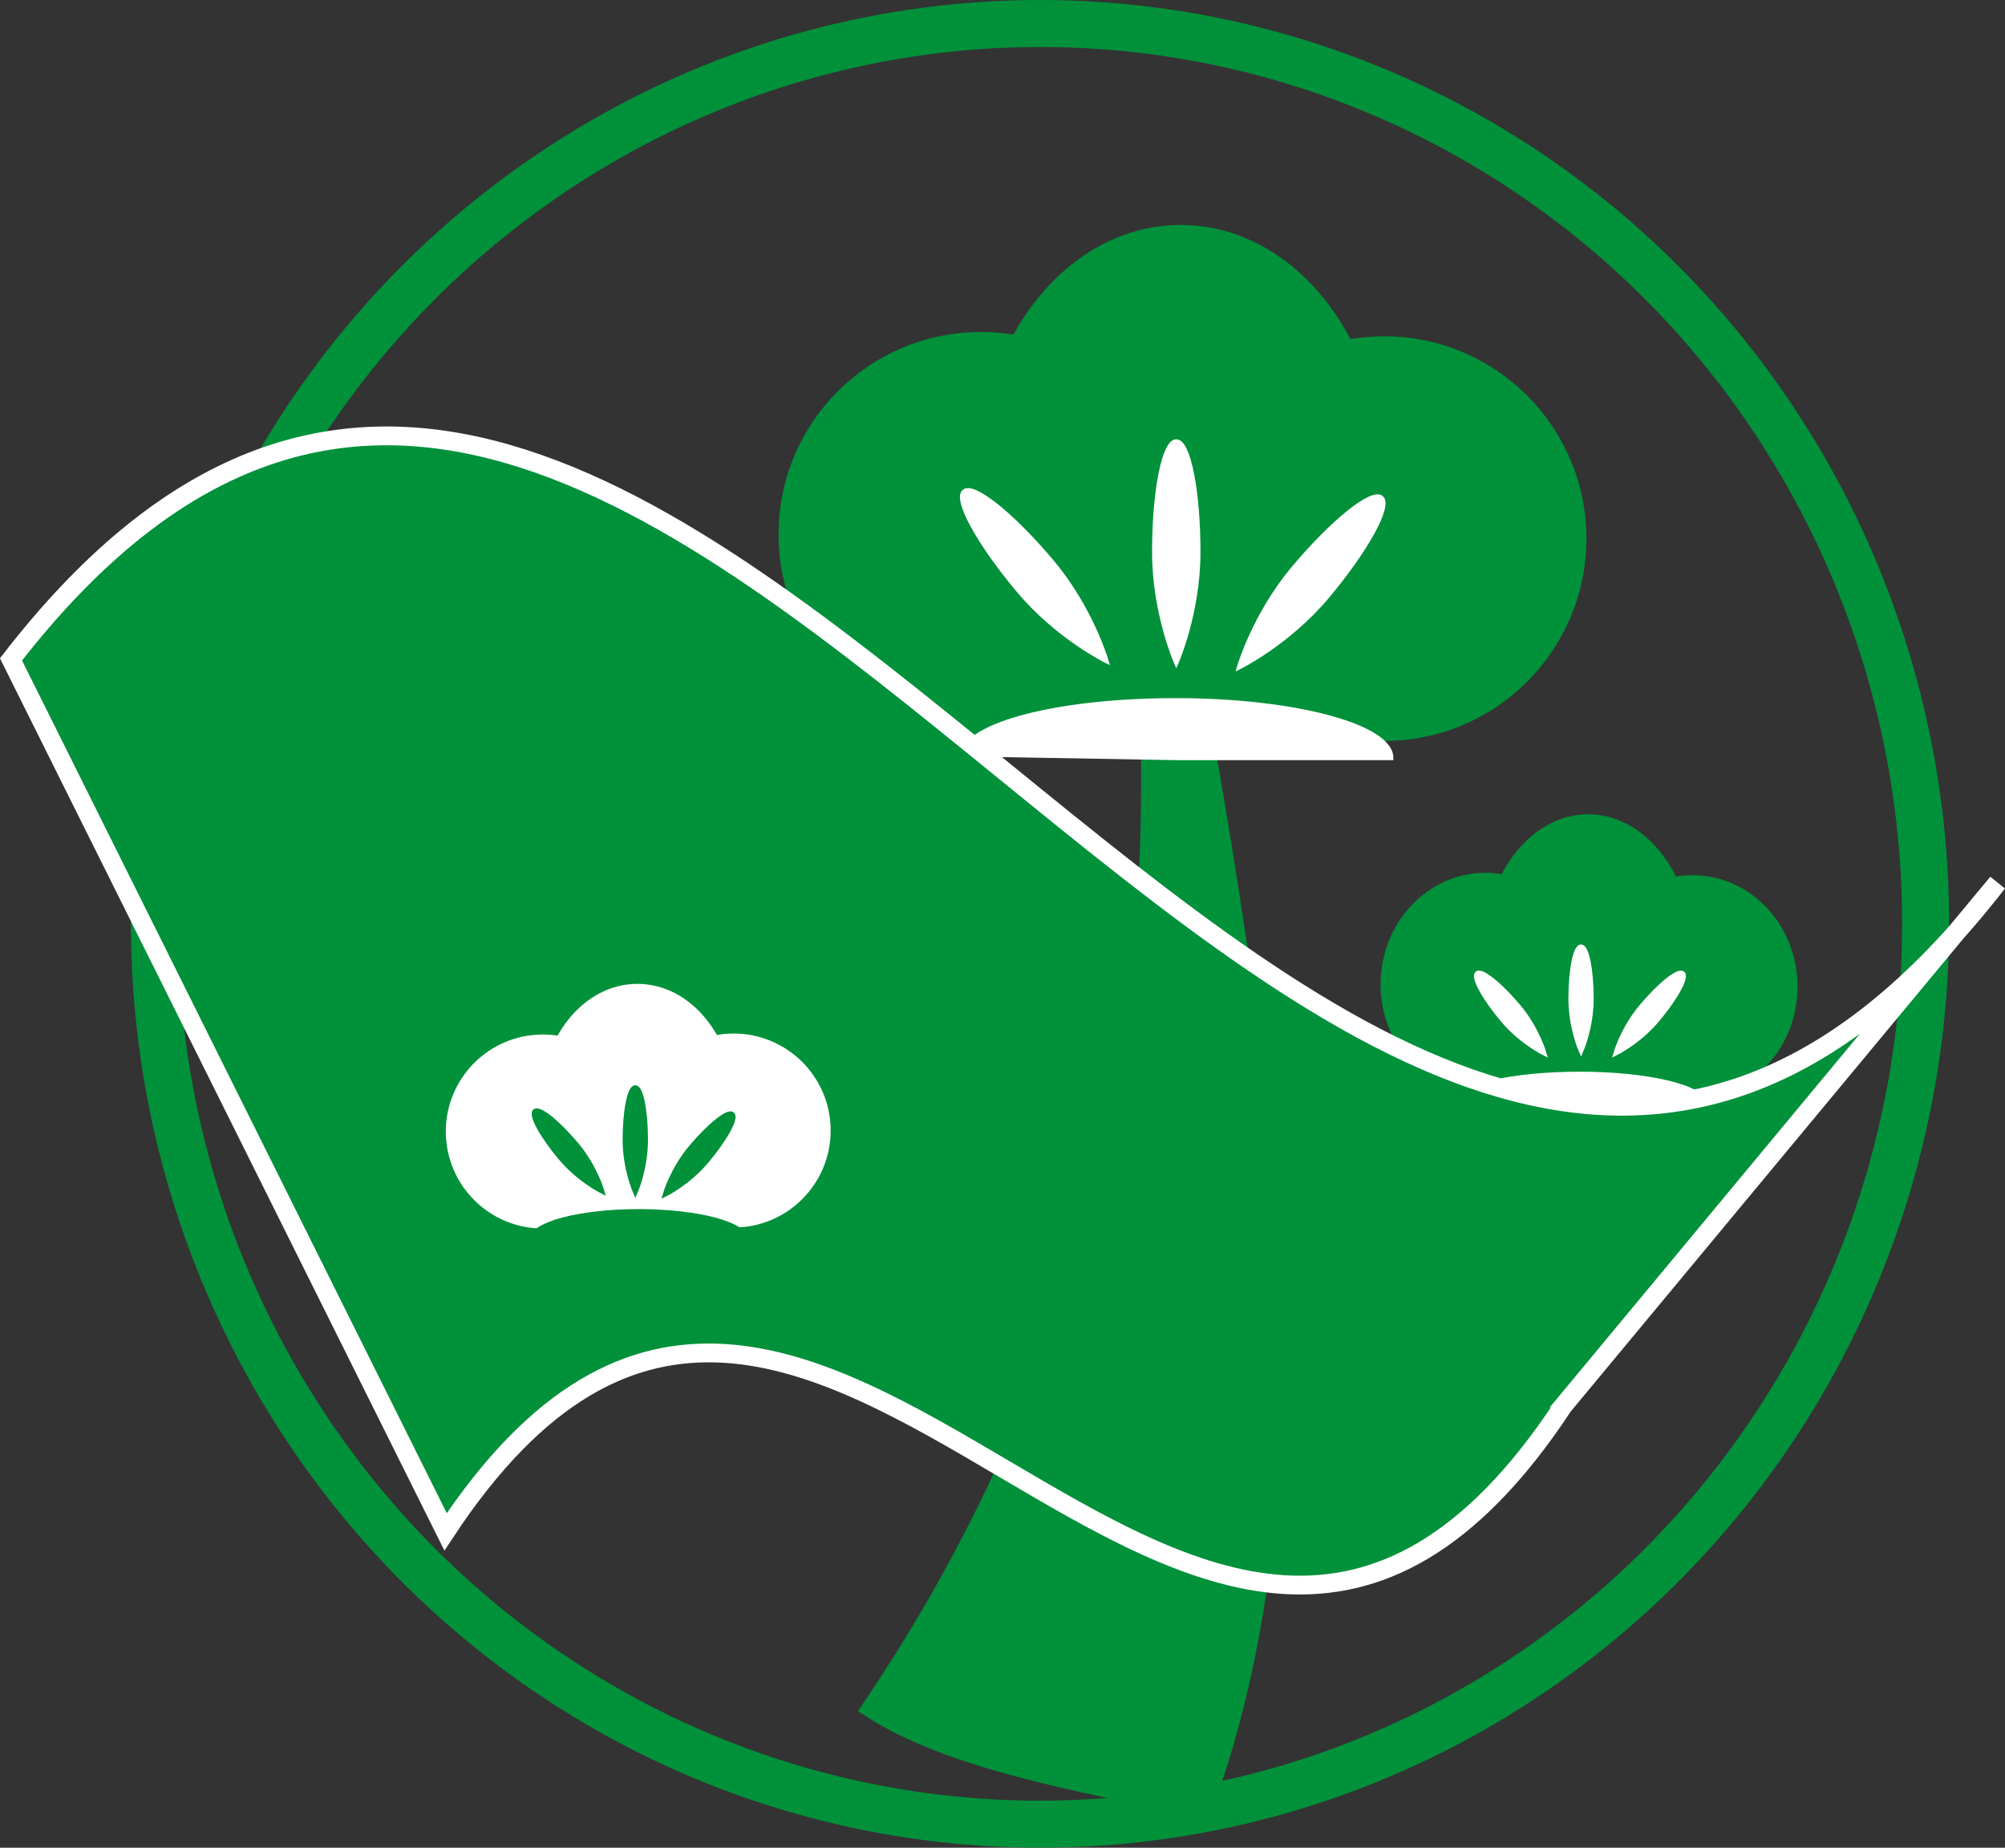 <?xml version="1.0" encoding="UTF-8"?> <svg xmlns="http://www.w3.org/2000/svg" id="_レイヤー_2" viewBox="0 0 426.68 393.17"><rect x="0" y="0" width="426.68" height="393.17" fill="#333333" stroke="none"/><defs><style>.cls-1{stroke-width:10px;}.cls-1,.cls-2,.cls-3,.cls-4,.cls-5{stroke-miterlimit:10;}.cls-1,.cls-2,.cls-5{stroke:#00913a;}.cls-1,.cls-4,.cls-5{fill:none;}.cls-2,.cls-6{fill:#00913a;}.cls-3{fill:#fff;}.cls-3,.cls-4{stroke:#fff;}.cls-4,.cls-5{stroke-width:4px;}.cls-6{stroke-width:0px;}</style></defs><g id="_レイヤー_1-2"><ellipse class="cls-1" cx="221.33" cy="196.58" rx="188.46" ry="191.58"></ellipse><circle class="cls-2" cx="208.73" cy="113.7" r="42.55"></circle><circle class="cls-2" cx="294.55" cy="114.61" r="42.55"></circle><ellipse class="cls-2" cx="251.27" cy="101.21" rx="42.55" ry="52.84"></ellipse><ellipse class="cls-2" cx="360.19" cy="209.97" rx="21.84" ry="23.25"></ellipse><ellipse class="cls-2" cx="316.14" cy="209.47" rx="21.84" ry="23.25"></ellipse><ellipse class="cls-2" cx="337.98" cy="202.64" rx="21.84" ry="28.88"></ellipse><path class="cls-3" d="m245.67,117.47c0,12.97,4.65,23.49,4.65,23.49,0,0,4.65-10.52,4.65-23.49s-2.08-23.49-4.65-23.49-4.65,10.52-4.65,23.49Z"></path><path class="cls-3" d="m216.74,125.59c8.34,9.94,18.66,15,18.66,15,0,0-3.2-11.05-11.54-20.98-8.34-9.94-16.69-16.66-18.66-15-1.97,1.65,3.2,11.05,11.54,20.98Z"></path><path class="cls-3" d="m275.28,120.94c-8.34,9.94-11.54,20.98-11.54,20.98,0,0,10.32-5.07,18.66-15,8.34-9.94,13.5-19.33,11.54-20.98s-10.32,5.07-18.66,15Z"></path><path class="cls-3" d="m334.27,212.53c0,6.11,2.19,11.06,2.19,11.06,0,0,2.19-4.95,2.19-11.06s-.98-11.06-2.19-11.06-2.19,4.95-2.19,11.06Z"></path><path class="cls-3" d="m349.29,214.21c-3.93,4.68-5.43,9.88-5.43,9.88,0,0,4.86-2.38,8.79-7.06,3.93-4.68,6.36-9.1,5.43-9.88s-4.86,2.38-8.79,7.06Z"></path><path class="cls-3" d="m319.8,217.03c3.93,4.68,8.79,7.06,8.79,7.06,0,0-1.5-5.2-5.43-9.88-3.93-4.68-7.86-7.84-8.79-7.06s1.5,5.2,5.43,9.88Z"></path><path class="cls-3" d="m336.26,234.92h26.48c0-3.5-11.96-6.38-26.48-6.38s-25.51,2.63-26.43,5.96l26.43.42Z"></path><path class="cls-6" d="m256.25,157c-4.15-1.78-8.13-4.07-11.69-6.32,2.8,76.78-14.84,147.22-59.18,212.86,16.18,10.46,42.76,15.68,70.68,21.04,25.97-71.29,12.46-155.48.19-227.58Z"></path><path class="cls-5" d="m256.25,157c-4.15-1.78-8.13-4.07-11.69-6.32,2.8,76.78-14.84,147.22-59.18,212.86,16.18,10.46,42.76,15.68,70.68,21.04,25.97-71.29,12.46-155.48.19-227.58Z"></path><path class="cls-3" d="m250.32,161.25h45.7c0-6.69-20.63-12.2-45.7-12.2s-44.02,5.02-45.6,11.4l45.6.8Z"></path><path class="cls-6" d="m332.62,299.22c-79.27,120.11-158.53-93.38-237.8,26.73-30.83-61.88-61.65-123.76-92.48-185.64,140.92-181.85,281.83,229.38,422.75,47.52-30.83,37.13-61.65,74.25-92.48,111.38Z"></path><path class="cls-4" d="m332.62,299.22c-79.27,120.11-158.53-93.38-237.8,26.73-30.83-61.88-61.65-123.76-92.48-185.64,140.92-181.85,281.83,229.38,422.75,47.52-30.83,37.13-61.65,74.25-92.48,111.38Z"></path><circle class="cls-3" cx="115.51" cy="240.77" r="20.14"></circle><circle class="cls-3" cx="156.13" cy="240.56" r="20.14"></circle><ellipse class="cls-3" cx="135.65" cy="234.86" rx="20.14" ry="25.01"></ellipse><path class="cls-2" d="m133,242.55c0,6.14,2.2,11.12,2.2,11.12,0,0,2.2-4.98,2.2-11.12s-.99-11.12-2.2-11.12-2.2,4.98-2.2,11.12Z"></path><path class="cls-2" d="m119.3,246.39c3.95,4.7,8.83,7.1,8.83,7.1,0,0-1.51-5.23-5.46-9.93-3.95-4.7-7.9-7.88-8.83-7.1-.93.78,1.51,5.23,5.46,9.93Z"></path><path class="cls-2" d="m147.01,244.2c-3.95,4.7-5.46,9.93-5.46,9.93,0,0,4.89-2.4,8.83-7.1,3.95-4.7,6.39-9.15,5.46-9.93s-4.89,2.4-8.83,7.1Z"></path><ellipse class="cls-2" cx="135.93" cy="263.88" rx="22.85" ry="6.1"></ellipse></g></svg> 